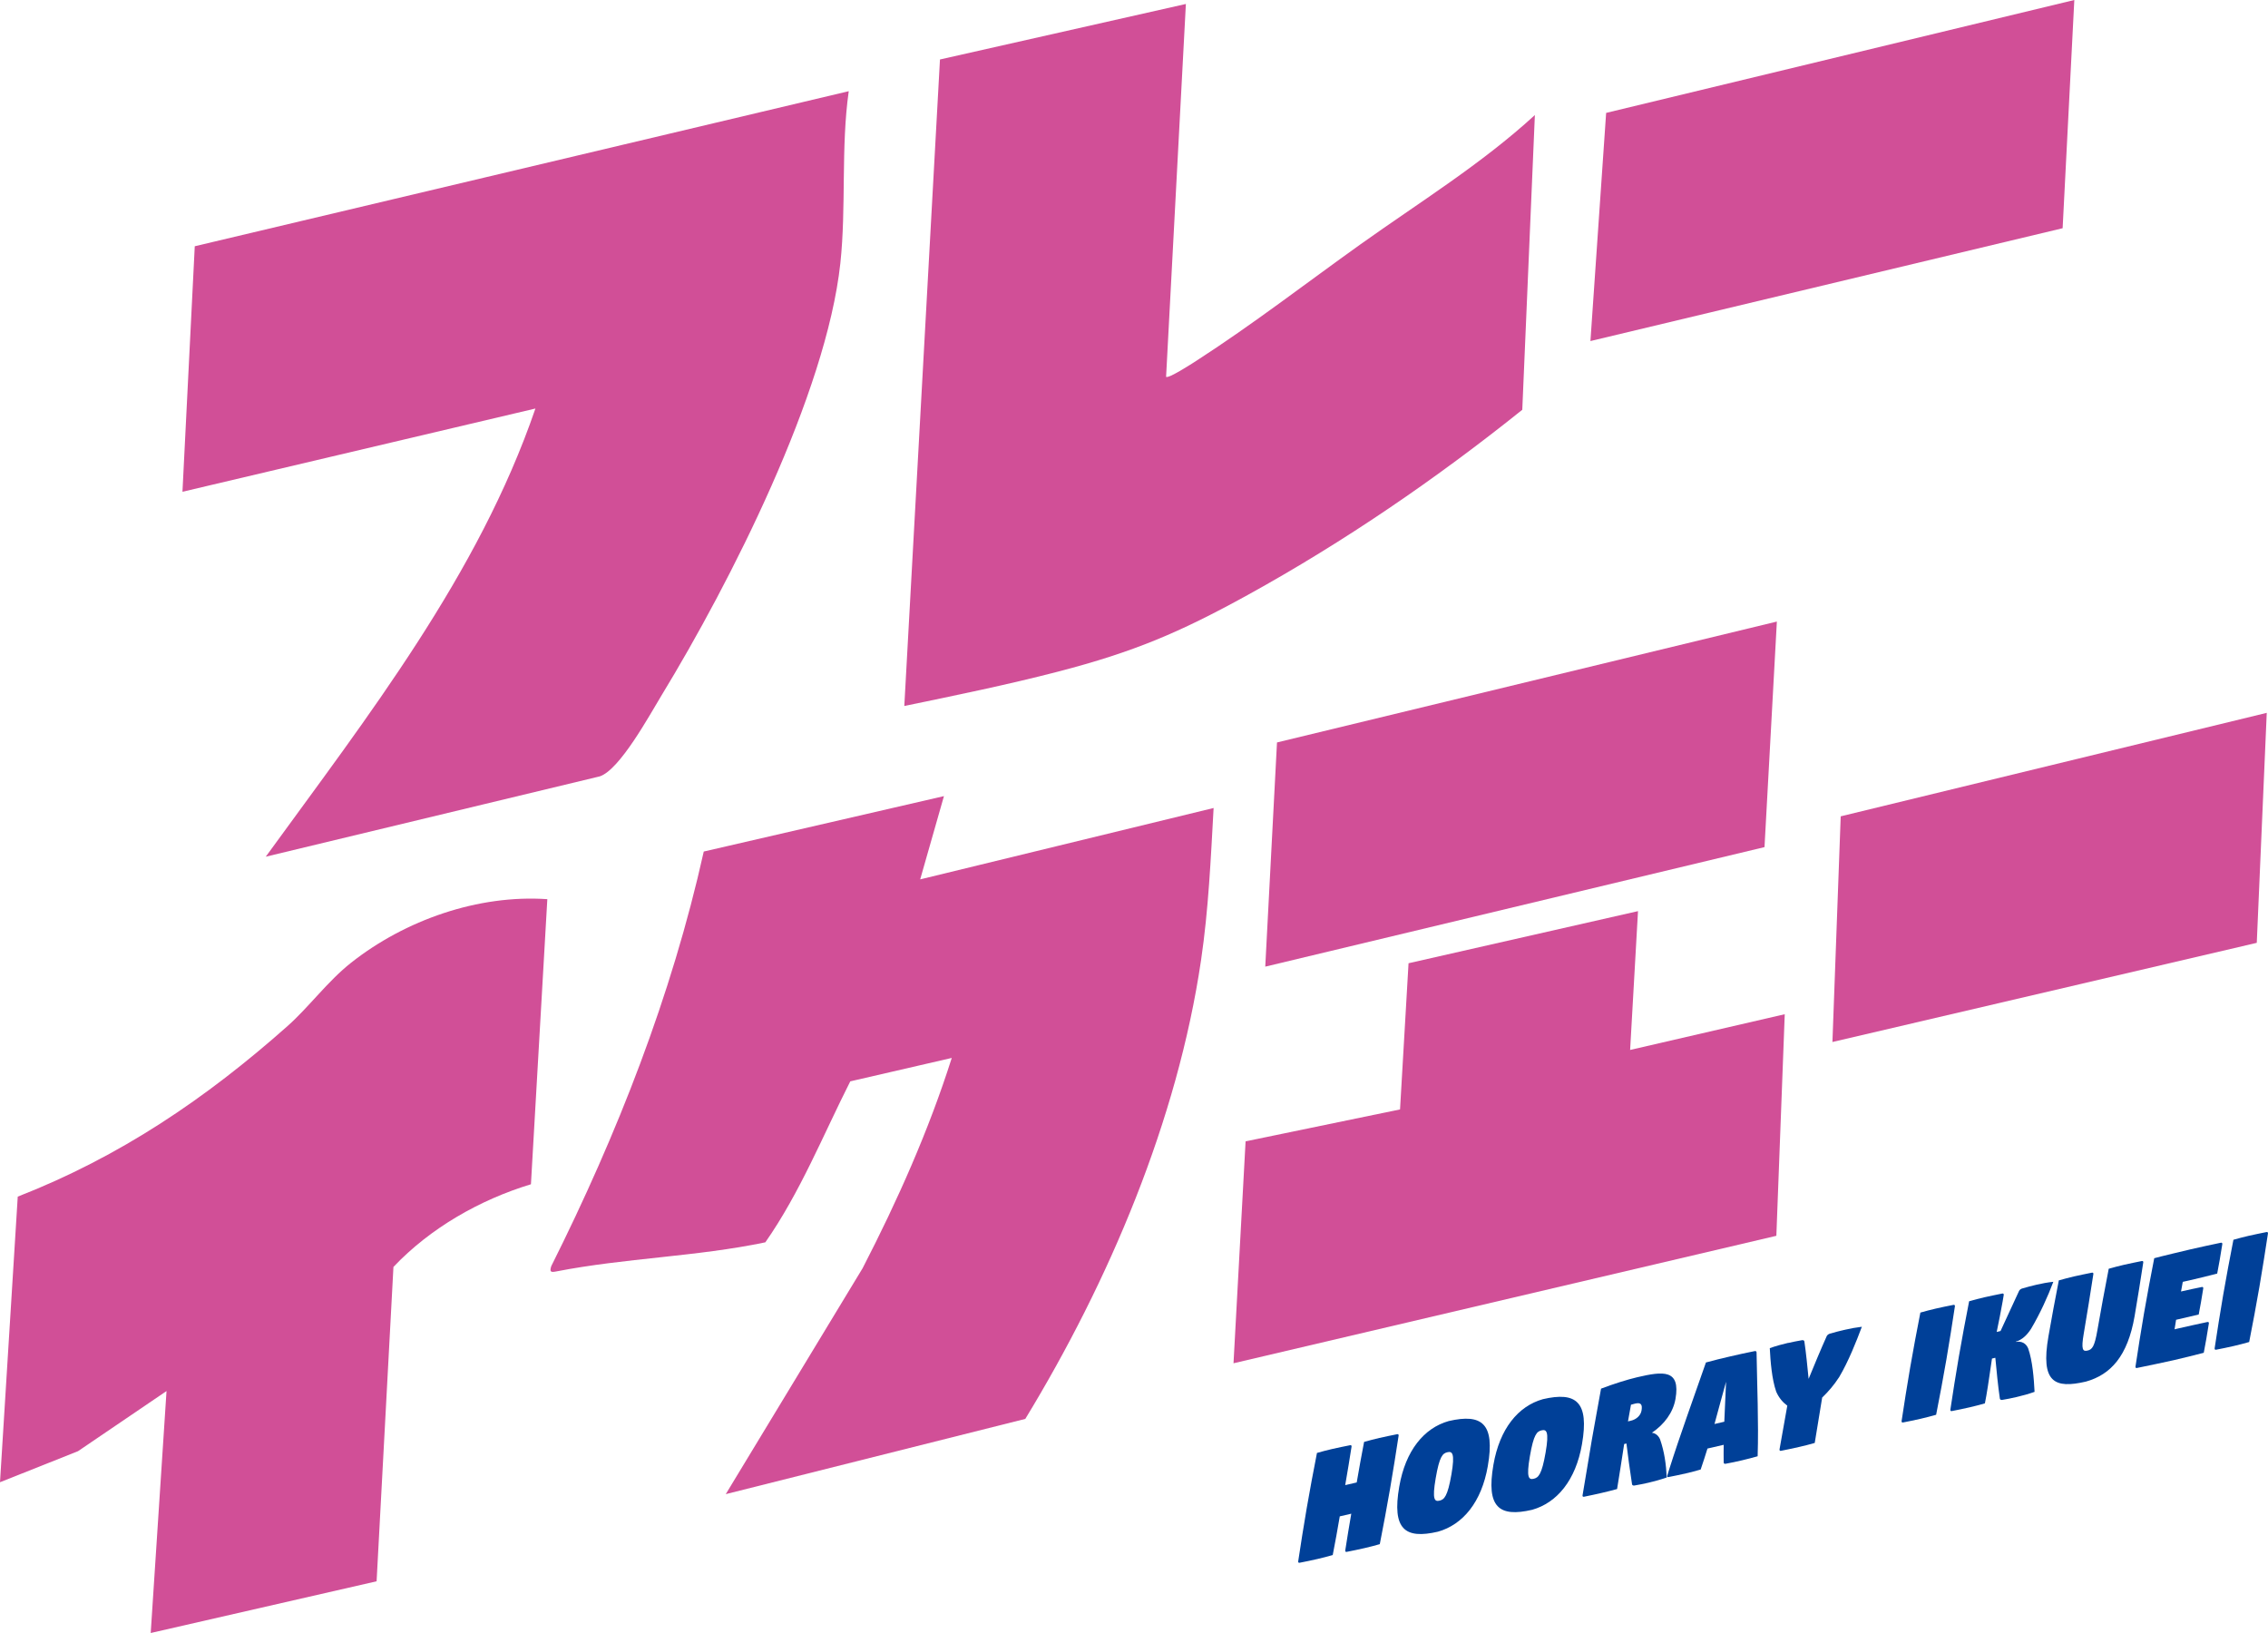 <?xml version="1.0" encoding="UTF-8"?>
<svg xmlns="http://www.w3.org/2000/svg" id="logo" viewBox="0 0 400 288">
  <defs>
    <style>.cls-1{fill:#004098;}.cls-2{fill:#d14f97;}</style>
  </defs>
  <g>
    <path class="cls-1" d="m232.28,256.24c.98-.28,1.68-.46,2.7-.7,1.04-.24,2.11-.45,3.14-.66.17-.04.28.07.25.25-.34,2.21-.72,4.47-1.12,6.79l2.03-.47c.42-2.41.83-4.75,1.3-7.15.98-.28,1.68-.46,2.7-.7,1.04-.24,2.1-.45,3.14-.66.17-.04.28.07.25.26-.47,3.03-.95,6.13-1.51,9.37-.56,3.24-1.17,6.5-1.81,9.76-.99.28-1.68.46-2.7.7-1.04.24-2.11.46-3.14.66-.17.04-.28-.07-.25-.26.32-2.11.68-4.26,1.06-6.47l-2.03.47c-.39,2.27-.79,4.54-1.24,6.82-.98.28-1.68.46-2.7.7-1.04.24-2.11.46-3.14.66-.17.04-.28-.07-.25-.25.46-3.03.94-6.13,1.5-9.37.56-3.24,1.17-6.49,1.81-9.75Z"></path>
    <path class="cls-1" d="m255.51,250.62c5.86-1.36,8.19.45,6.89,7.94-1.1,6.37-4.42,10.34-8.79,11.57-5.84,1.36-8.13-.43-6.83-7.94,1.1-6.36,4.36-10.34,8.73-11.57Zm-1.63,14.04c.83-.19,1.43-.74,2.1-4.61.67-3.85.12-4.12-.71-3.93-.83.19-1.4.72-2.06,4.58-.67,3.86-.16,4.15.67,3.96Z"></path>
    <path class="cls-1" d="m272.12,246.76c5.86-1.36,8.19.45,6.89,7.94-1.1,6.37-4.42,10.34-8.79,11.57-5.84,1.36-8.13-.44-6.83-7.94,1.1-6.36,4.36-10.34,8.73-11.57Zm-1.63,14.04c.83-.19,1.43-.74,2.1-4.61.67-3.85.12-4.12-.71-3.93s-1.4.72-2.06,4.58c-.67,3.86-.16,4.15.67,3.96Z"></path>
    <path class="cls-1" d="m282.36,244.91c2.11-.81,4.68-1.62,6.4-2.02,4.58-1.07,7.65-1.42,6.74,3.83-.42,2.39-1.97,4.49-4.16,5.96.66.09,1.15.51,1.44,1.16.77,2.22,1.06,4.39,1.18,6.73-1.05.37-2.15.67-3.25.93-.82.19-1.65.35-2.46.49-.17.03-.39-.04-.41-.21-.39-2.56-.75-5.14-.99-7.2-.14.03-.27.06-.4.09-.42,2.64-.82,5.41-1.25,7.94-.9.25-1.8.47-2.7.68-1.05.24-2.09.47-3.14.68-.18.04-.28-.07-.25-.25.53-3.04,1.08-6.56,1.64-9.81.56-3.24,1.05-5.75,1.62-8.99Zm5.28,5.65c.98-.23,1.73-.94,1.87-1.79.17-1-.04-1.49-1.13-1.23-.24.06-.51.13-.73.2-.17.95-.34,1.89-.53,2.94l.52-.12Z"></path>
    <path class="cls-1" d="m294.36,259.24c1.94-6.14,4.34-12.71,6.51-18.95,1.38-.39,2.8-.72,4.24-1.06,1.5-.35,2.92-.66,4.38-.95.17-.04.31.07.31.24.09,5.93.38,12.22.19,18.31-.98.27-1.67.46-2.69.7-1.05.24-1.96.45-3,.63-.17.03-.3-.07-.3-.24-.02-1.02-.01-2.06,0-3.11l-2.86.66c-.38,1.24-.78,2.47-1.2,3.7-.99.28-1.54.43-2.56.67-1.04.24-2.1.46-3.13.66-.15.03-.24-.05-.21-.21.01-.08.22-.71.32-1.05Zm9.75-8.5c.09-2.35.21-4.71.31-7.05-.7,2.47-1.35,4.96-2.04,7.45l1.72-.4Z"></path>
    <path class="cls-1" d="m315.36,236.85c.82-.19,1.65-.35,2.46-.49.17-.03.38.03.41.21.3,2.02.55,4.55.75,6.61.95-2.33,2.14-5.19,3.19-7.53.09-.21.35-.38.52-.43.83-.24,1.66-.47,2.49-.66,1.1-.26,2.18-.45,3.19-.57-.97,2.59-2.35,6.08-3.99,8.86-.92,1.43-1.96,2.62-3.01,3.63-.44,2.67-.87,5.33-1.31,8-.98.28-1.74.48-2.76.71-1.04.24-2.17.47-3.2.68-.17.04-.28-.07-.25-.26.43-2.5.89-5.06,1.37-7.7-.78-.58-1.48-1.37-1.96-2.48-.77-2.22-1.01-5.34-1.13-7.67,1.05-.37,2.15-.68,3.25-.93Z"></path>
  </g>
  <g>
    <path class="cls-1" d="m338.69,231.49c.98-.28,1.68-.46,2.7-.7,1.04-.24,2.11-.46,3.14-.66.17-.04.28.07.25.26-.47,3.03-.94,6.13-1.5,9.37-.56,3.24-1.17,6.49-1.81,9.75-.99.28-1.68.46-2.7.7-1.04.24-2.11.46-3.14.66-.17.04-.28-.07-.25-.26.46-3.03.94-6.13,1.5-9.37.56-3.24,1.17-6.49,1.81-9.75Z"></path>
    <path class="cls-1" d="m347.3,229.49c.98-.28,1.68-.46,2.7-.7,1.04-.24,2.11-.45,3.14-.66.17-.04.28.07.25.26-.06.38-.12.76-.19,1.14-.3,1.76-.68,3.55-1.05,5.38.22-.05.45-.11.68-.17.98-2.17,2.21-4.74,3.26-7.06.09-.21.35-.38.53-.43.82-.24,1.66-.47,2.49-.66,1.1-.26,2.02-.42,3.03-.53-.97,2.58-2.28,5.5-3.92,8.28-.73,1.14-1.61,1.96-2.7,2.28v.04c1.05-.18,1.8.26,2.18,1.14.78,2.22,1.01,5.34,1.13,7.67-1.05.37-2.15.68-3.25.93-.82.19-1.65.36-2.46.49-.17.03-.39-.04-.41-.22-.33-2.22-.6-5.06-.8-7.21l-.59.14c-.34,2.17-.61,4.33-.99,6.51-.08.46-.17.93-.26,1.39-.98.28-1.68.46-2.7.7-1.04.24-2.11.46-3.14.66-.17.04-.28-.07-.25-.25.46-3.03.94-6.13,1.5-9.37.56-3.24,1.17-6.49,1.81-9.75Z"></path>
    <path class="cls-1" d="m363.11,225.81c.99-.28,1.68-.46,2.7-.7,1.04-.24,2.11-.45,3.14-.66.17-.04.28.07.25.25-.47,3.03-1.13,7.23-1.69,10.47-.5,2.88-.17,3.22.66,3.02.83-.19,1.24-.7,1.74-3.59.56-3.23,1.36-7.59,2-10.84.98-.28,1.68-.46,2.7-.7,1.04-.24,2.11-.45,3.14-.66.17-.04.28.07.25.25-.47,3.03-.97,6.26-1.53,9.49-1.22,7.02-4.2,10.29-8.58,11.52-5.54,1.29-8.03.16-6.61-7.99.56-3.23,1.19-6.61,1.83-9.87Z"></path>
    <path class="cls-1" d="m379.94,221.9c.98-.28,5.37-1.32,6.39-1.56,1.04-.24,4.32-.97,5.36-1.17.17-.04.28.07.25.26-.15.98-.3,1.88-.46,2.79-.13.77-.28,1.55-.44,2.39-.98.28-3.88.96-4.9,1.2-.23.05-.65.15-1.17.26-.1.56-.21,1.13-.31,1.7,1.22-.28,2.89-.64,3.67-.79.17-.04.28.07.25.25-.14.88-.26,1.65-.4,2.43-.12.69-.25,1.39-.4,2.17l-3.99.93c-.09.57-.18,1.12-.27,1.68l.37-.09c1.04-.24,4.39-.99,5.43-1.2.17-.04.28.07.25.25-.15.98-.3,1.88-.46,2.79-.13.77-.28,1.55-.44,2.39-.98.28-4.26,1.06-5.28,1.3-1.04.24-5.48,1.18-6.51,1.38-.17.04-.28-.07-.25-.26.46-3.03.94-6.13,1.5-9.37.56-3.24,1.17-6.49,1.81-9.75Z"></path>
    <path class="cls-1" d="m393.9,218.65c.98-.28,1.68-.46,2.7-.7,1.05-.24,2.11-.45,3.14-.66.17-.04.28.07.25.26-.47,3.03-.94,6.13-1.5,9.37-.56,3.24-1.17,6.5-1.81,9.76-.98.28-1.68.46-2.7.7-1.04.24-2.11.46-3.14.66-.17.04-.28-.07-.25-.26.46-3.03.94-6.13,1.5-9.37.56-3.24,1.17-6.49,1.81-9.75Z"></path>
  </g>
  <path class="cls-2" d="m149.69,16.09c-1.4,9.85-.42,20.45-1.48,30.34-2.49,23.01-19.42,56.3-31.53,76.2-2.15,3.54-7.36,13.11-10.89,14.29l-58.92,14.17c18.01-24.8,37.51-49.72,47.56-79.04l-62.25,14.68,2.17-43.3,115.35-27.35Z"></path>
  <path class="cls-2" d="m209.15.7l-3.49,65.75c.35.4,4.53-2.3,5.26-2.77,9.95-6.41,19.48-13.78,29.05-20.61,10.38-7.4,21.31-14.14,30.73-22.78l-2.22,51.98c-15.16,12.15-31.42,23.29-48.46,32.68-12.01,6.61-20.03,10.02-33.38,13.49-8.93,2.32-18.12,4.2-27.15,6.07l6.29-114.02L209.15.7Z"></path>
  <path class="cls-2" d="m166.48,140.41l-4.19,14.68,51.75-12.59c-.5,8.99-.9,17.91-2.21,26.81-4.17,28.31-16.26,56.7-31,80.93l-52.83,13.27,24.14-39.85c6.16-11.95,11.64-24.25,15.72-37.08l-17.9,4.13c-4.82,9.53-8.83,19.58-14.98,28.39-12.1,2.53-24.77,2.77-36.85,5.13-.94.18-1.25.15-.91-.92,11.63-23.24,21.23-47.68,26.9-73.13l42.34-9.77Z"></path>
  <path class="cls-2" d="m96.53,158.59l-2.89,50.27c-9.01,2.73-17.78,7.74-24.25,14.58l-2.97,55.44-39.84,9.12,2.79-42.67-15.62,10.61L0,261.41l3.13-50.37c18.03-7.04,33.21-17.32,47.59-30.09,3.78-3.36,7.04-7.87,11.2-11.16,9.52-7.52,22.41-12.05,34.61-11.21Z"></path>
  <polygon class="cls-2" points="288.89 160.69 287.5 185.17 314.77 178.87 313.29 217.95 217.55 240.43 219.68 201.29 246.92 195.66 248.42 169.88 288.89 160.69"></polygon>
  <polygon class="cls-2" points="313.38 109.62 311.2 149.4 223.15 170.48 225.22 130.94 313.38 109.62"></polygon>
  <polygon class="cls-2" points="280.5 60.15 283.27 19.91 365.84 0 363.78 40.25 280.5 60.15"></polygon>
  <polygon class="cls-2" points="398.02 166.28 323.18 183.77 324.64 143.97 399.78 125.72 398.02 166.28"></polygon>
</svg>
